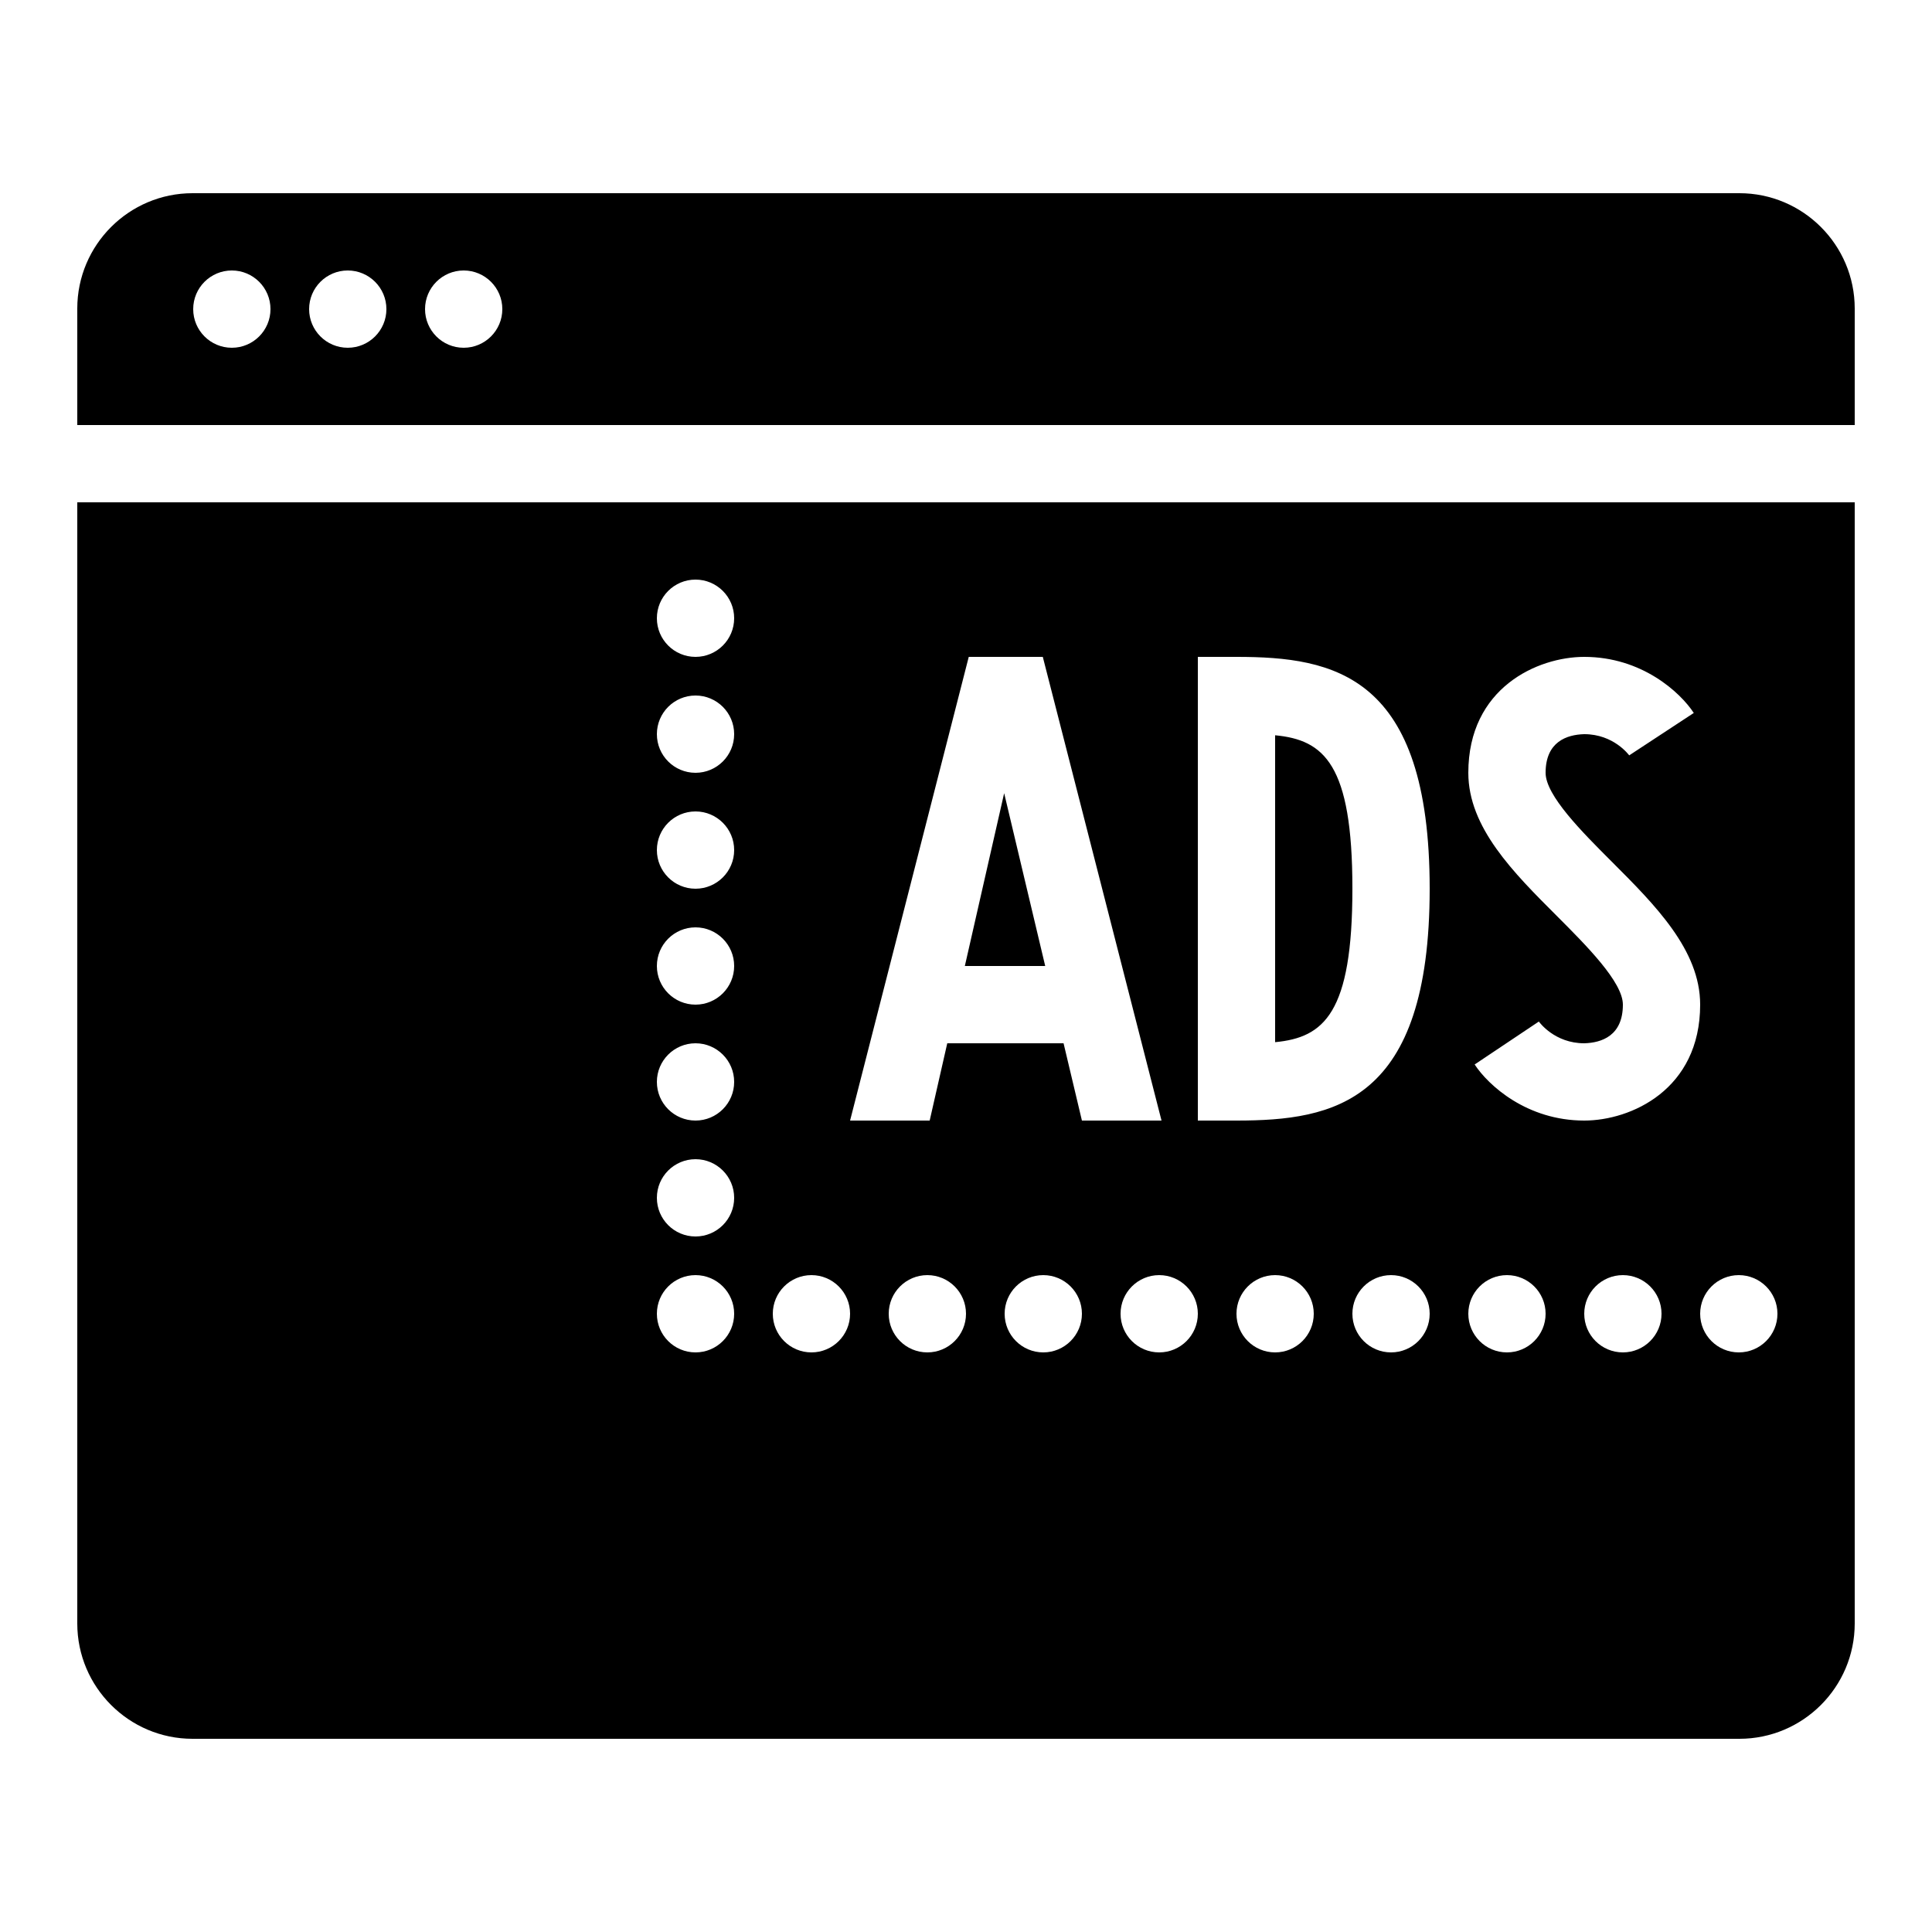 <?xml version="1.0" encoding="UTF-8"?>
<svg xmlns="http://www.w3.org/2000/svg" width="40" height="40" viewBox="0 0 40 40" fill="none">
  <path d="M3.987 4C2.67 4 1.6 5.071 1.6 6.388V8.8H38.4V6.388C38.4 5.071 37.329 4 36.012 4H3.987ZM4.8 5.6C5.241 5.6 5.6 5.958 5.6 6.4C5.6 6.842 5.241 7.2 4.8 7.2C4.358 7.2 4 6.842 4 6.4C4 5.958 4.358 5.6 4.8 5.6ZM7.2 5.6C7.641 5.6 8 5.958 8 6.4C8 6.842 7.641 7.2 7.2 7.2C6.758 7.2 6.4 6.842 6.4 6.4C6.4 5.958 6.758 5.6 7.2 5.6ZM9.6 5.6C10.041 5.6 10.4 5.958 10.4 6.4C10.4 6.842 10.041 7.2 9.6 7.2C9.158 7.2 8.8 6.842 8.8 6.4C8.8 5.958 9.158 5.6 9.6 5.6ZM1.6 10.4V33.612C1.6 34.929 2.67 36 3.987 36H36.012C37.329 36 38.4 34.929 38.4 33.612V10.4H1.6ZM14.4 12C14.841 12 15.2 12.358 15.2 12.8C15.2 13.242 14.841 13.6 14.4 13.6C13.958 13.6 13.6 13.242 13.6 12.8C13.6 12.358 13.958 12 14.4 12ZM20.057 13.6H21.59L24.048 23.2H22.4L22.02 21.6H19.612L19.248 23.2H17.6L20.057 13.6ZM24.8 13.6H25.6C27.624 13.6 29.6 13.97 29.6 18.4C29.6 22.83 27.624 23.2 25.6 23.2H24.8V13.6ZM32.8 13.6C33.989 13.6 34.785 14.33 35.068 14.761L33.731 15.639C33.725 15.632 33.411 15.2 32.8 15.2C32.44 15.21 32 15.355 32 16C32 16.47 32.756 17.226 33.364 17.834C34.268 18.738 35.2 19.669 35.2 20.8C35.2 22.561 33.764 23.2 32.8 23.2C31.61 23.2 30.814 22.47 30.531 22.039L31.86 21.15C31.874 21.168 32.188 21.6 32.8 21.6C33.16 21.59 33.6 21.445 33.6 20.8C33.6 20.332 32.843 19.575 32.236 18.967C31.332 18.064 30.4 17.133 30.4 16C30.4 14.239 31.835 13.6 32.8 13.6ZM14.4 14.4C14.841 14.4 15.2 14.758 15.2 15.2C15.2 15.642 14.841 16 14.4 16C13.958 16 13.6 15.642 13.6 15.2C13.6 14.758 13.958 14.4 14.4 14.4ZM26.4 15.223V21.577C27.412 21.481 28 20.979 28 18.398C28 15.818 27.412 15.319 26.4 15.223ZM20.79 16.422L19.976 20H21.64L20.79 16.422ZM14.4 16.8C14.841 16.8 15.2 17.158 15.2 17.6C15.2 18.042 14.841 18.4 14.4 18.4C13.958 18.4 13.6 18.042 13.6 17.6C13.6 17.158 13.958 16.8 14.4 16.8ZM14.4 19.2C14.841 19.2 15.2 19.558 15.2 20C15.2 20.442 14.841 20.8 14.4 20.8C13.958 20.8 13.6 20.442 13.6 20C13.6 19.558 13.958 19.2 14.4 19.2ZM14.4 21.6C14.841 21.6 15.2 21.958 15.2 22.4C15.2 22.842 14.841 23.2 14.4 23.2C13.958 23.2 13.6 22.842 13.6 22.4C13.6 21.958 13.958 21.6 14.4 21.6ZM14.4 24C14.841 24 15.2 24.358 15.2 24.8C15.2 25.242 14.841 25.6 14.4 25.6C13.958 25.6 13.6 25.242 13.6 24.8C13.6 24.358 13.958 24 14.4 24ZM14.4 26.4C14.841 26.4 15.2 26.758 15.2 27.2C15.2 27.642 14.841 28 14.4 28C13.958 28 13.6 27.642 13.6 27.2C13.6 26.758 13.958 26.4 14.4 26.4ZM16.8 26.4C17.241 26.4 17.6 26.758 17.6 27.2C17.6 27.642 17.241 28 16.8 28C16.358 28 16 27.642 16 27.2C16 26.758 16.358 26.4 16.8 26.4ZM19.2 26.4C19.641 26.4 20 26.758 20 27.2C20 27.642 19.641 28 19.2 28C18.758 28 18.4 27.642 18.4 27.2C18.4 26.758 18.758 26.4 19.2 26.4ZM21.6 26.4C22.041 26.4 22.4 26.758 22.4 27.2C22.4 27.642 22.041 28 21.6 28C21.158 28 20.8 27.642 20.8 27.2C20.8 26.758 21.158 26.4 21.6 26.4ZM24 26.4C24.441 26.4 24.8 26.758 24.8 27.2C24.8 27.642 24.441 28 24 28C23.558 28 23.2 27.642 23.2 27.2C23.2 26.758 23.558 26.4 24 26.4ZM26.4 26.4C26.841 26.4 27.2 26.758 27.2 27.2C27.2 27.642 26.841 28 26.4 28C25.958 28 25.6 27.642 25.6 27.2C25.6 26.758 25.958 26.4 26.4 26.4ZM28.8 26.4C29.241 26.4 29.6 26.758 29.6 27.2C29.6 27.642 29.241 28 28.8 28C28.358 28 28 27.642 28 27.2C28 26.758 28.358 26.4 28.8 26.4ZM31.2 26.4C31.641 26.4 32 26.758 32 27.2C32 27.642 31.641 28 31.2 28C30.758 28 30.4 27.642 30.4 27.2C30.4 26.758 30.758 26.4 31.2 26.4ZM33.6 26.4C34.041 26.4 34.4 26.758 34.4 27.2C34.4 27.642 34.041 28 33.6 28C33.158 28 32.8 27.642 32.8 27.2C32.8 26.758 33.158 26.4 33.6 26.4ZM36 26.4C36.441 26.4 36.8 26.758 36.8 27.2C36.8 27.642 36.441 28 36 28C35.558 28 35.2 27.642 35.2 27.2C35.2 26.758 35.558 26.4 36 26.4Z" fill="black"></path>
</svg>
